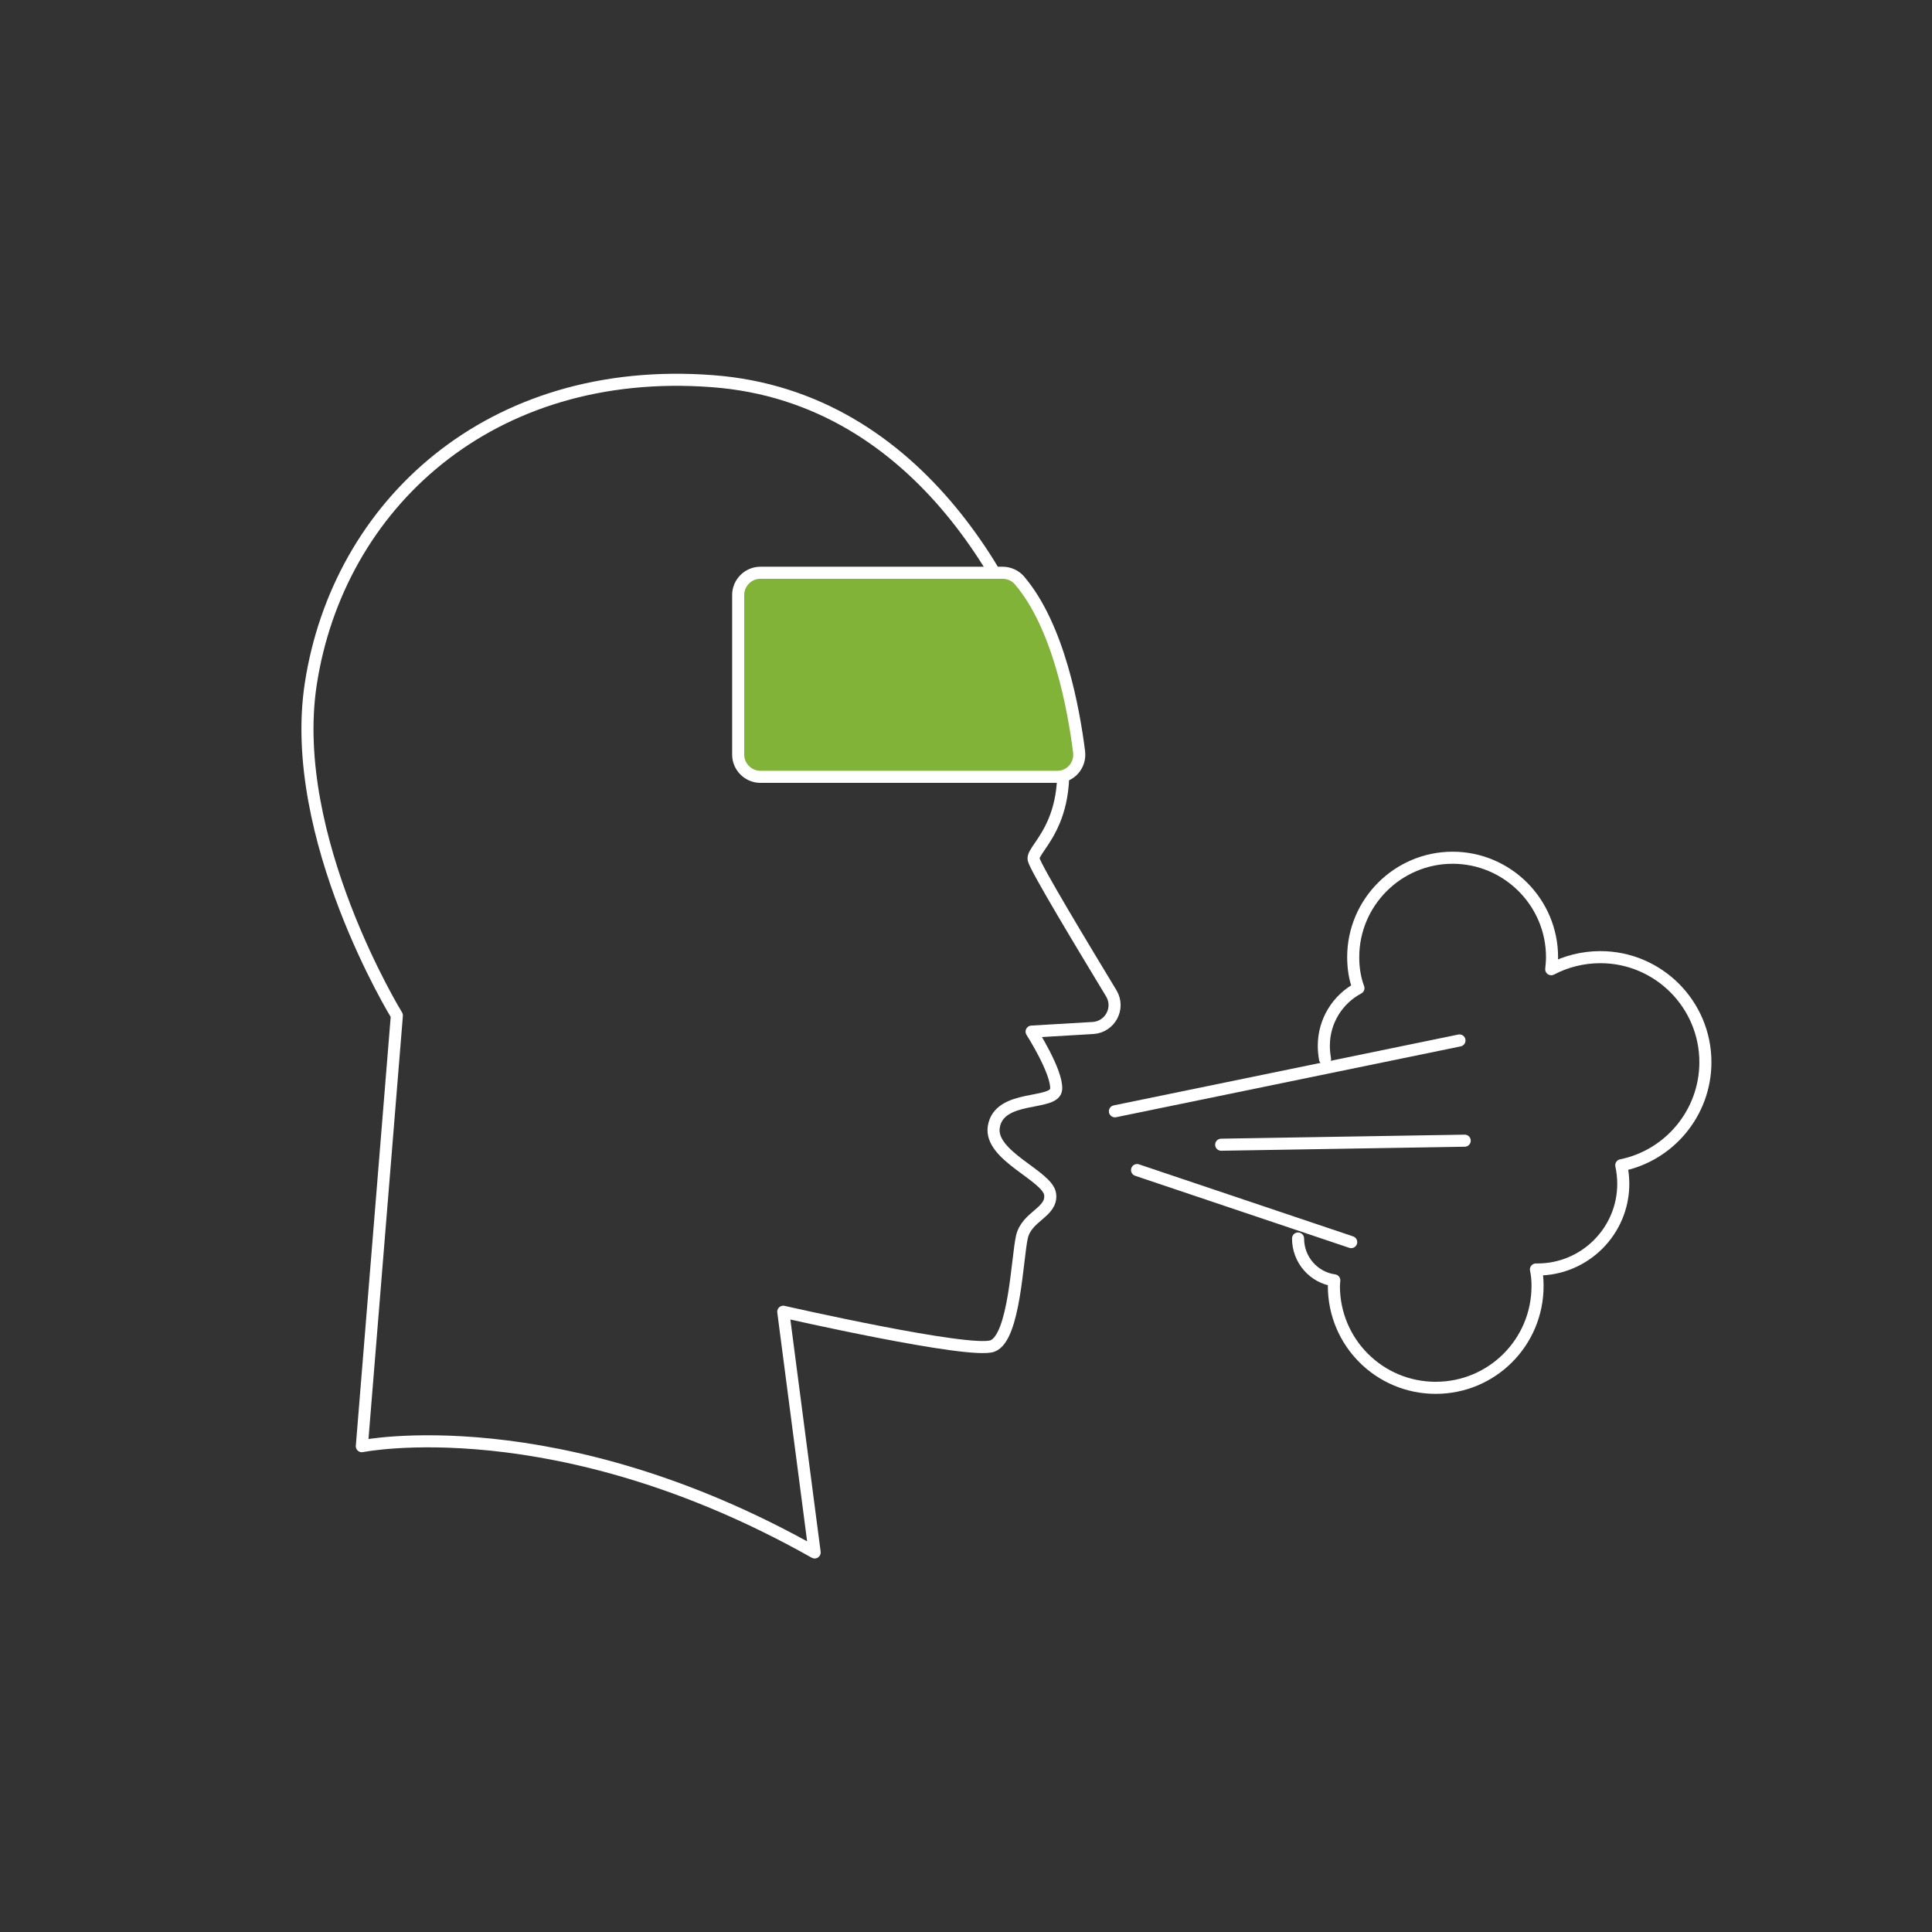 <?xml version="1.0" encoding="utf-8"?>
<!-- Generator: Adobe Illustrator 22.0.1, SVG Export Plug-In . SVG Version: 6.00 Build 0)  -->
<svg version="1.1" id="Capa_1" xmlns="http://www.w3.org/2000/svg" xmlns:xlink="http://www.w3.org/1999/xlink" x="0px" y="0px"
	 viewBox="0 0 480 480" style="enable-background:new 0 0 480 480;" xml:space="preserve">
<rect x="0" y="0" width="480" height="480" fill="#333333" stroke="none"/>
<style type="text/css">
	.st0{fill:none;stroke:#FFFFFF;stroke-width:2.999;stroke-linecap:round;stroke-linejoin:round;stroke-miterlimit:10;}
	.st1{fill:#80B337;stroke:#FFFFFF;stroke-width:2.999;stroke-linecap:round;stroke-linejoin:round;stroke-miterlimit:10;}
</style>
<g>
	<path class="st0" d="M194.6,325.9c0,0,46.5,10.6,52,8.5s6.1-21.9,7.3-27.1s7.6-6.1,7-10.6c-0.6-4.6-15.1-9.5-14-16.7
		c1.3-8.3,15.2-5.2,15.5-9.4c0.3-4.3-6.1-14.3-6.1-14.3l15.3-0.9c4.2-0.3,6.7-4.9,4.5-8.6c-6.9-11.4-18.8-31.1-19.3-33.3
		c-0.6-3.1,12.6-10.1,5-37.1c-7.5-27-32.4-77.8-84.8-81.7c-55.3-4.2-93,30.8-99.8,75.3c-5.8,38.1,21.4,82.3,21.4,82.3l-8.7,107
		c0,0,48.3-9.8,112.5,26.4L194.6,325.9z"/>
	<line class="st0" x1="277" y1="276.1" x2="362.6" y2="258.5"/>
	<line class="st0" x1="303.4" y1="284.4" x2="363.9" y2="283.4"/>
	<line class="st0" x1="282.5" y1="290.7" x2="335.7" y2="308.6"/>
	<path class="st0" d="M322.5,307.7c0,5.3,3.9,9.7,9,10.4c0,0.5-0.1,0.9-0.1,1.4c0,14,11.3,25.3,25.3,25.3s25.3-11.3,25.3-25.3
		c0-1.4-0.1-2.8-0.4-4.1c0.1,0,0.2,0,0.4,0c11.7,0,21.3-9.5,21.3-21.3c0-1.6-0.2-3.2-0.5-4.6c11.9-2.4,20.9-13,20.9-25.6
		c0-14.4-11.7-26.1-26.1-26.1c-4.4,0-8.6,1.1-12.2,3c0.1-1,0.2-2,0.2-3c0-13.6-11.1-24.7-24.7-24.7s-24.7,11.1-24.7,24.7
		c0,2.7,0.4,5.3,1.3,7.7c-5.1,2.7-8.6,8.1-8.6,14.3c0,1.1,0.1,2.2,0.3,3.3"/>
	<path class="st1" d="M249.1,142.3h-60.2c-3,0-5.5,2.5-5.5,5.5v39.7c0,3,2.5,5.5,5.5,5.5h73.8c3.3,0,5.8-2.9,5.4-6.2
		c-1.3-10.3-5-31.2-14.9-42.7C252.2,143,250.7,142.3,249.1,142.3z"/>
</g>
</svg>

